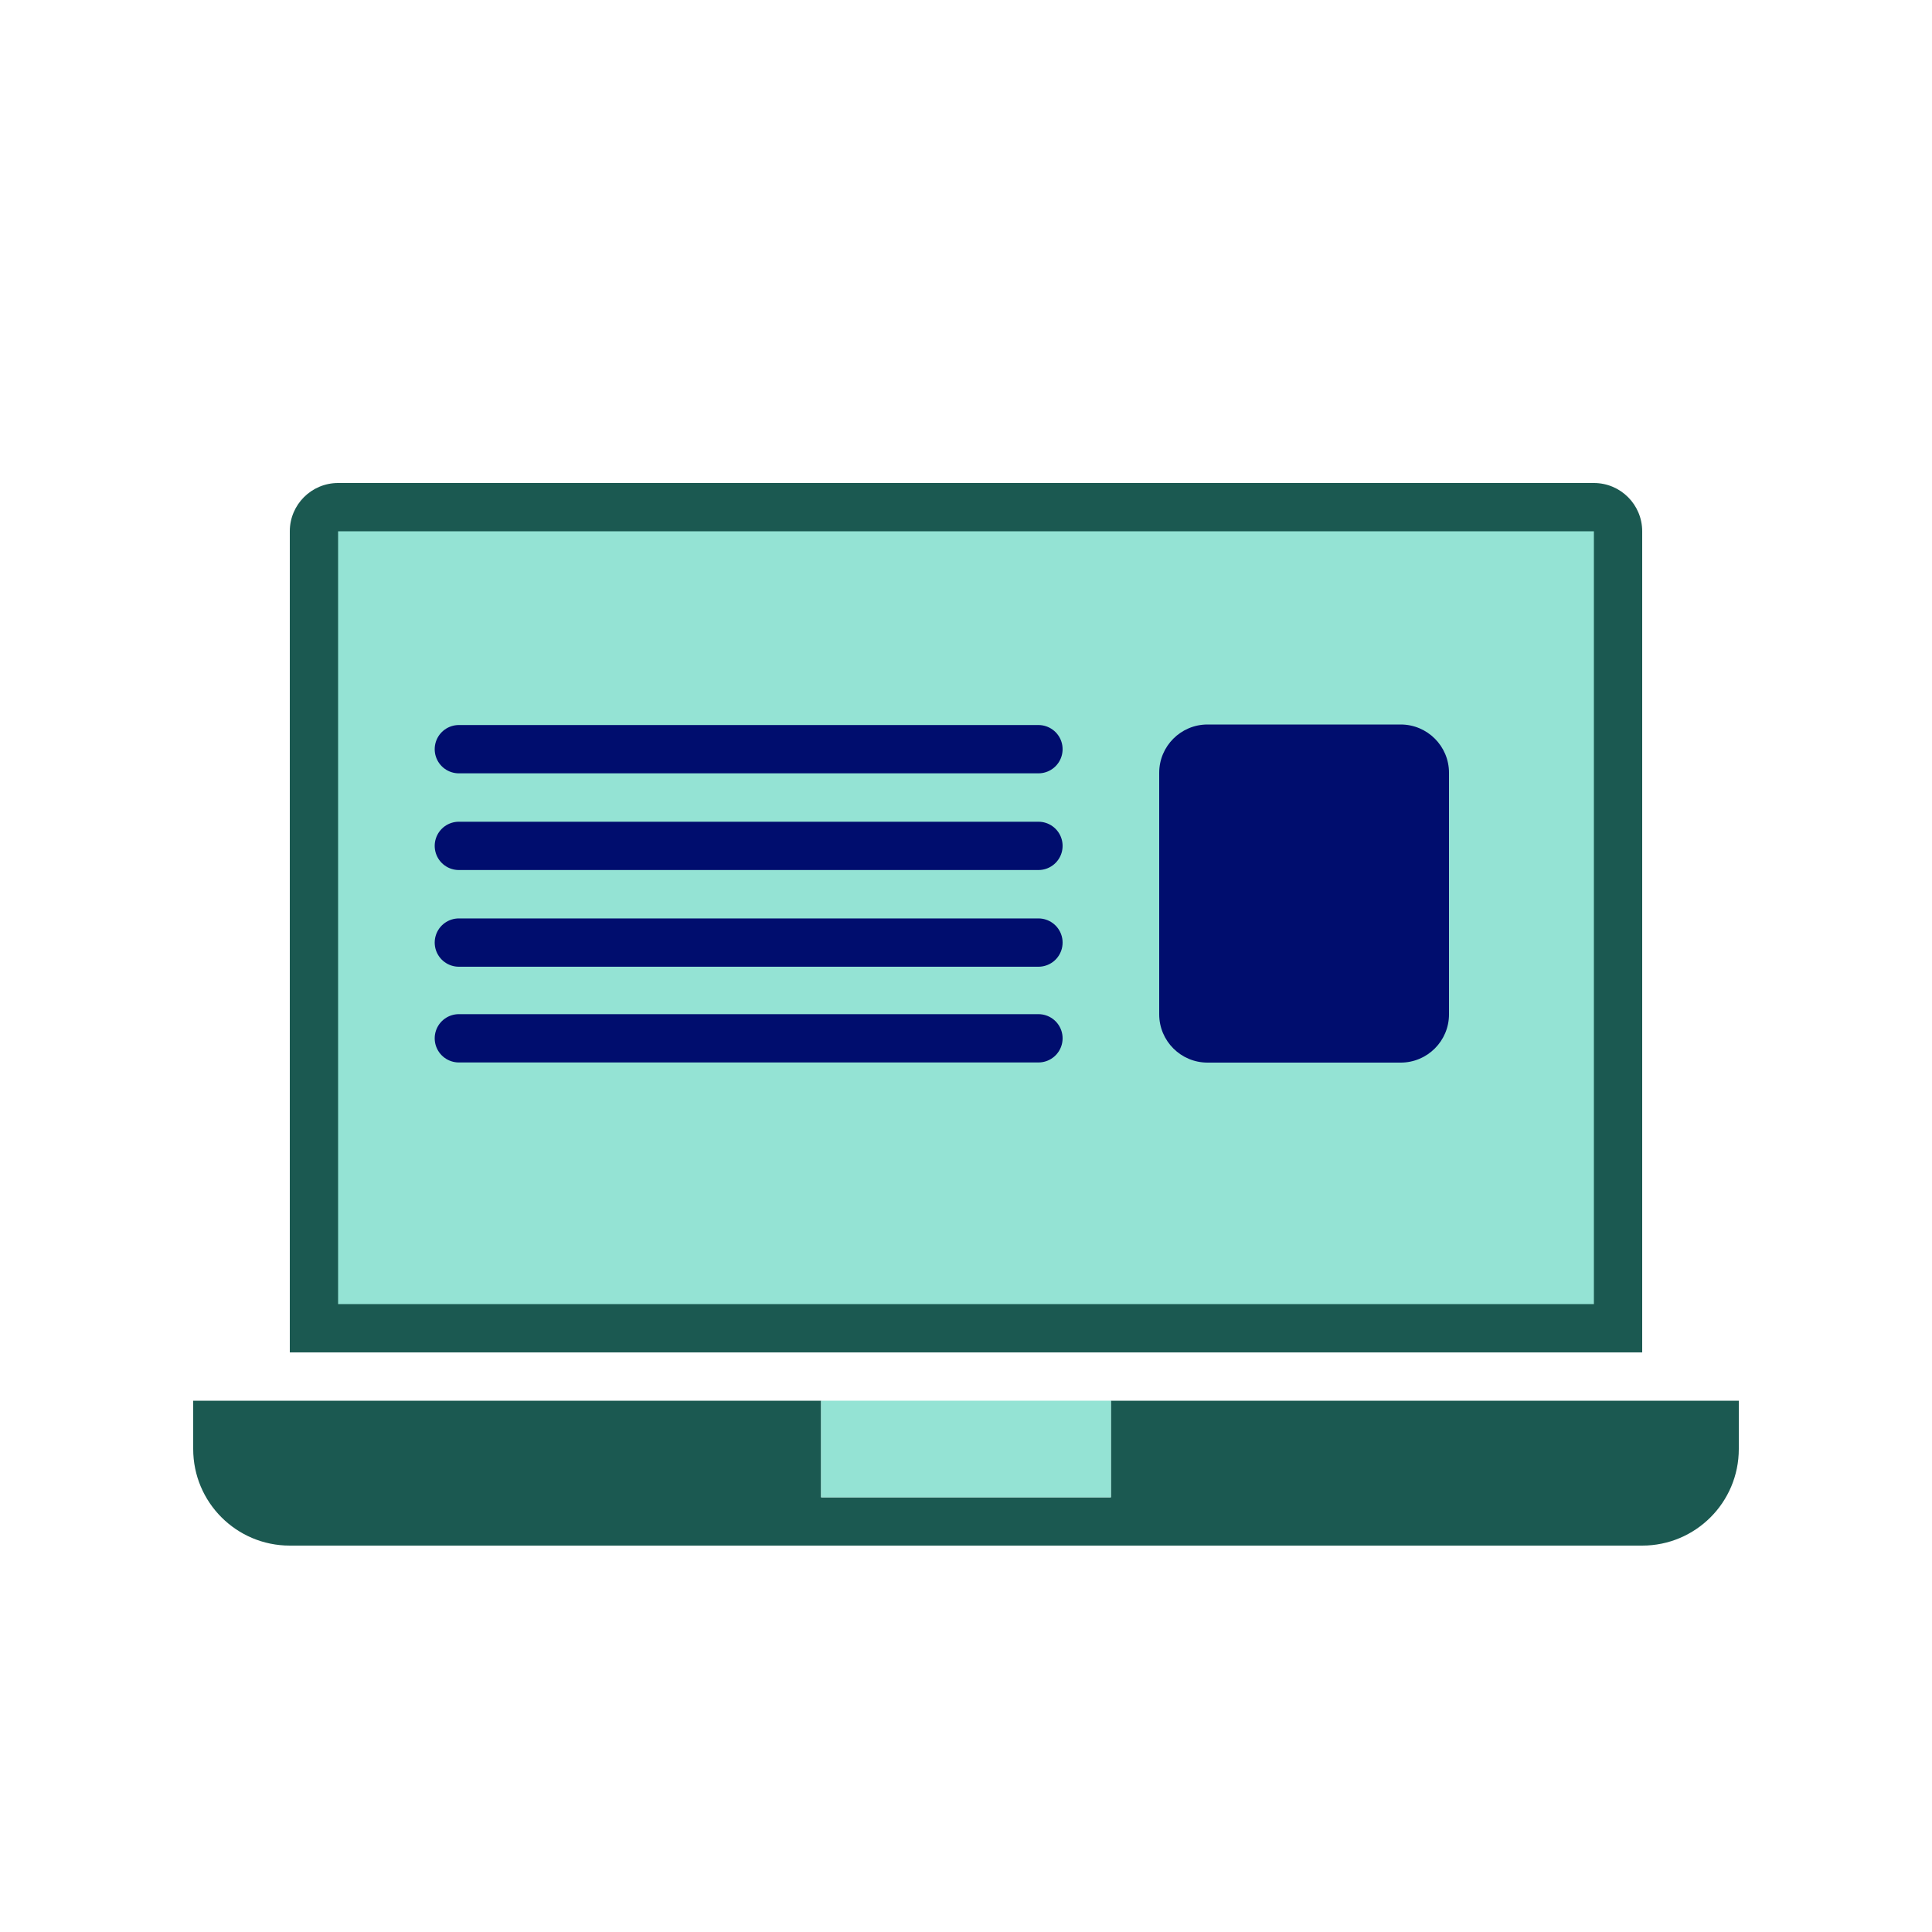<?xml version="1.0" encoding="iso-8859-1"?><!--Generator: Adobe Illustrator 26.2.1, SVG Export Plug-In . SVG Version: 6.00 Build 0)--><svg version="1.1" xmlns="http://www.w3.org/2000/svg" xmlns:xlink="http://www.w3.org/1999/xlink" x="0px" y="0px" viewBox="0 0 40 40" xml:space="preserve" focusable="false" aria-hidden="true" enable-background="new 0 0 40 40"><g id="Solid"><rect width="40" height="40" fill="none"/></g><g id="Icon_Green"><g><path d="M34,11c0-0.552-0.448-1-1-1H7c-0.552,0-1,0.448-1,1v17h28V11z" fill="#1B5951"/><path d="M23,29v2h-6v-2H4v1c0,1.105,0.895,2,2,2h28c1.105,0,2-0.895,2-2v-1H23z" fill="#1B5951"/></g><rect x="7" y="11" width="26" height="16" fill="#94E3D4"/><rect x="17" y="29" width="6" height="2" fill="#94E3D4"/><line x1="9.5" y1="15.511" x2="21.5" y2="15.511" fill="none" stroke="#000D6E" stroke-linecap="round" stroke-miterlimit="10"/><line x1="9.5" y1="17.513" x2="21.5" y2="17.513" fill="#1B5951" stroke="#000D6E" stroke-linecap="round" stroke-miterlimit="10"/><line x1="9.5" y1="19.515" x2="21.5" y2="19.515" fill="#1B5951" stroke="#000D6E" stroke-linecap="round" stroke-miterlimit="10"/><line x1="9.5" y1="21.497" x2="21.5" y2="21.497" fill="#1B5951" stroke="#000D6E" stroke-linecap="round" stroke-miterlimit="10"/><path d="M29,22h-4c-0.552,0-1-0.448-1-1v-5c0-0.552,0.448-1,1-1h4c0.552,0,1,0.448,1,1v5
		C30,21.552,29.552,22,29,22z" fill="#000D6E"/></g></svg>